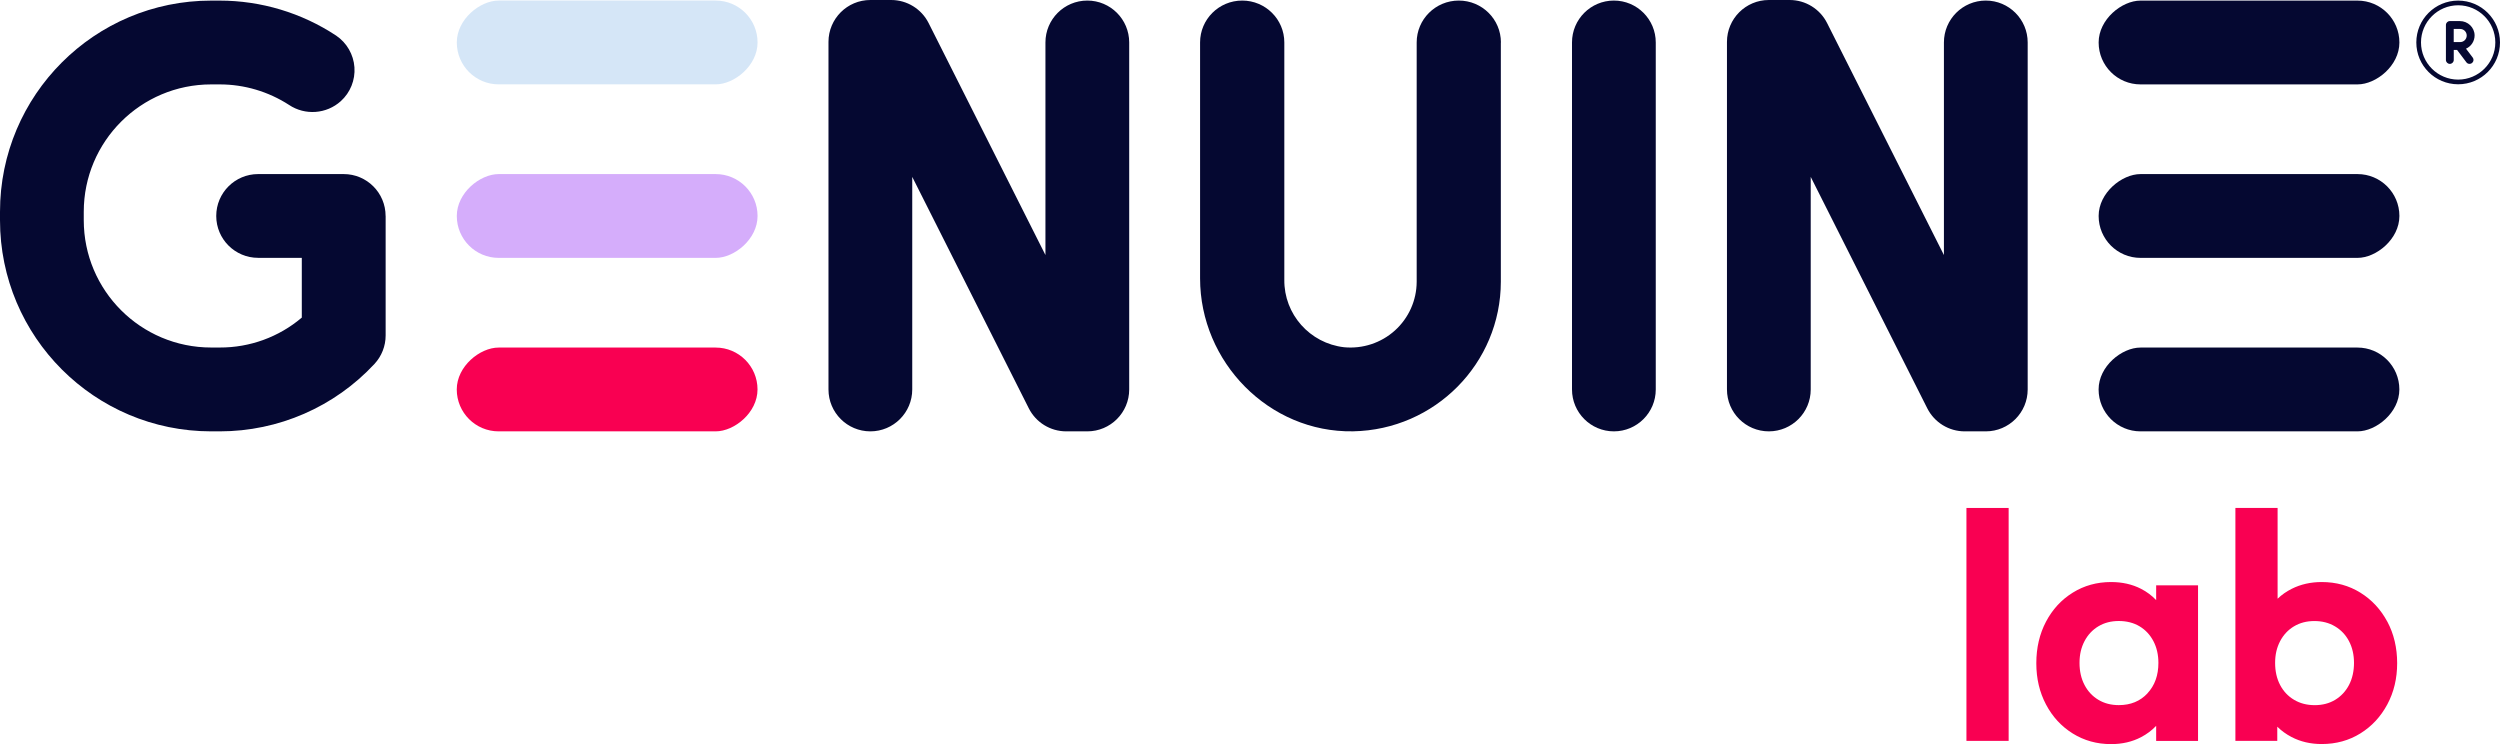 <svg viewBox="0 0 625 186.03" xmlns="http://www.w3.org/2000/svg" data-name="Capa 2" id="Capa_2">
  <defs>
    <style>
      .cls-1 {
        fill: #050831;
      }

      .cls-2 {
        fill: #d5e6f7;
      }

      .cls-3 {
        fill: #f90052;
      }

      .cls-4 {
        fill: #d5adfb;
      }
    </style>
  </defs>
  <g data-name="Capa 1" id="Capa_1-2">
    <g>
      <g>
        <path d="M491.61,185.22v-58.23h10.55v58.23h-10.55Z" class="cls-3"></path>
        <g>
          <path d="M539.04,150.03c-1.07-1.14-2.33-2.08-3.79-2.83-2.2-1.13-4.7-1.69-7.49-1.69-3.54,0-6.74.89-9.58,2.66-2.85,1.77-5.07,4.19-6.68,7.25-1.61,3.06-2.42,6.52-2.42,10.39s.81,7.25,2.42,10.31c1.61,3.06,3.84,5.48,6.68,7.25,2.85,1.77,6.04,2.66,9.58,2.66,2.79,0,5.29-.58,7.49-1.73,1.46-.76,2.72-1.71,3.79-2.84v3.77h10.47v-38.9h-10.47v3.71ZM536.87,173.34c-1.83,1.96-4.22,2.94-7.17,2.94-1.93,0-3.64-.44-5.11-1.33-1.48-.89-2.63-2.12-3.46-3.71-.83-1.58-1.25-3.42-1.25-5.52s.42-3.85,1.25-5.44c.83-1.58,1.99-2.82,3.46-3.7,1.48-.89,3.18-1.33,5.11-1.33s3.72.44,5.19,1.33c1.48.89,2.63,2.12,3.46,3.7.83,1.58,1.25,3.4,1.25,5.44,0,3.12-.91,5.65-2.74,7.61Z" class="cls-3"></path>
          <path d="M596.83,155.42c-1.64-3.06-3.88-5.48-6.73-7.25-2.85-1.77-6.07-2.66-9.67-2.66-2.74,0-5.24.56-7.49,1.69-1.34.67-2.52,1.5-3.54,2.48v-22.7h-10.55v58.23h10.47v-3.54c1.02,1.01,2.2,1.87,3.54,2.57,2.25,1.18,4.78,1.77,7.57,1.77,3.6,0,6.82-.89,9.67-2.66,2.85-1.77,5.09-4.19,6.73-7.25,1.64-3.06,2.46-6.5,2.46-10.31s-.82-7.33-2.46-10.39ZM587.25,171.25c-.83,1.58-1.99,2.82-3.46,3.71-1.48.89-3.18,1.33-5.11,1.33s-3.65-.44-5.15-1.33c-1.5-.89-2.67-2.12-3.5-3.71-.83-1.58-1.25-3.42-1.25-5.52s.42-3.85,1.25-5.44c.83-1.58,1.99-2.82,3.46-3.7,1.48-.89,3.18-1.33,5.11-1.33s3.65.44,5.15,1.33c1.5.89,2.67,2.12,3.5,3.7.83,1.58,1.25,3.4,1.25,5.44s-.42,3.93-1.25,5.52Z" class="cls-3"></path>
        </g>
      </g>
      <g>
        <path d="M618.26,15.43c-.17.33-.51.54-.88.54-.31,0-.6-.14-.78-.39l-2.33-3.1h-.83v2.51c0,.54-.44.98-.98.98s-.98-.44-.98-.98V6.25c0-.54.44-.98.98-.98h2.51c1.99,0,3.67,1.58,3.68,3.58,0,1.44-.84,2.74-2.15,3.32l1.68,2.22c.22.3.26.7.09,1.03ZM616.68,8.88c0-.91-.73-1.64-1.64-1.64h-1.61v3.28h1.61c.91,0,1.64-.73,1.64-1.64Z" class="cls-1"></path>
        <g>
          <path d="M96.41,53.99v29.87c0,2.65-1,5.2-2.81,7.14-9.99,10.74-24,16.84-38.66,16.84h-2.15C23.64,107.83,0,84.19,0,55.04v-2.09C0,23.78,23.64.15,52.79.15h2.15c10.35.01,20.48,3.06,29.11,8.76,2.65,1.8,4.33,4.71,4.56,7.91.22,3.2-1.03,6.32-3.41,8.47-3.59,3.23-8.92,3.62-12.94.94-5.16-3.34-11.18-5.13-17.32-5.13h-2.15c-17.59,0-31.85,14.26-31.85,31.85v2.09c0,17.59,14.26,31.84,31.85,31.84h2.15c7.51.03,14.79-2.62,20.51-7.48v-14.94h-10.92c-5.78,0-10.47-4.69-10.47-10.47s4.69-10.47,10.47-10.47h21.4c5.78,0,10.47,4.69,10.47,10.47Z" class="cls-1"></path>
          <path d="M282.3,10.61v86.76c0,5.78-4.69,10.47-10.47,10.47h-5.27c-3.96,0-7.58-2.23-9.36-5.76l-29.14-57.86v53.15c0,5.78-4.69,10.47-10.47,10.47s-10.47-4.69-10.47-10.47V10.47c0-5.78,4.69-10.47,10.47-10.47h5.2c3.96,0,7.58,2.23,9.36,5.76l29.21,58V10.61c0-5.78,4.69-10.47,10.47-10.47,5.78,0,10.47,4.69,10.47,10.47Z" class="cls-1"></path>
          <path d="M375.21,10.61v59.81c-.02,20.4-16.45,37.04-36.95,37.41-21.03.35-38.24-17.33-38.24-38.25V10.61c0-5.78,4.71-10.47,10.53-10.47s10.53,4.69,10.53,10.47v59.33c-.1,8.6,6.36,15.89,14.95,16.87,4.64.44,9.26-1.08,12.71-4.2s5.42-7.54,5.43-12.18V10.61c0-5.78,4.71-10.47,10.53-10.47s10.53,4.69,10.53,10.47Z" class="cls-1"></path>
          <path d="M413.94,10.61v86.76c0,5.78-4.69,10.47-10.47,10.47s-10.47-4.69-10.47-10.47V10.61c0-5.78,4.69-10.47,10.47-10.47s10.47,4.69,10.47,10.47Z" class="cls-1"></path>
          <path d="M506.92,10.61v86.76c0,5.78-4.69,10.47-10.47,10.47h-5.27c-3.96,0-7.58-2.23-9.36-5.76l-29.14-57.86v53.15c0,5.78-4.69,10.47-10.47,10.47s-10.47-4.69-10.47-10.47V10.47c0-5.78,4.69-10.47,10.47-10.47h5.2c3.96,0,7.58,2.23,9.36,5.76l29.21,58V10.61c0-5.78,4.69-10.47,10.47-10.47,5.78,0,10.47,4.69,10.47,10.47Z" class="cls-1"></path>
          <g>
            <rect transform="translate(141.17 162.41) rotate(-90)" ry="10.47" rx="10.47" height="75.19" width="20.95" y="-26.97" x="141.32" class="cls-2"></rect>
            <rect transform="translate(97.8 205.79) rotate(-90)" ry="10.47" rx="10.47" height="75.19" width="20.95" y="16.4" x="141.32" class="cls-4"></rect>
            <rect transform="translate(54.42 249.16) rotate(-90)" ry="10.47" rx="10.47" height="75.19" width="20.95" y="59.77" x="141.32" class="cls-3"></rect>
          </g>
          <g>
            <rect transform="translate(551.63 572.88) rotate(-90)" ry="10.47" rx="10.47" height="75.19" width="20.95" y="-26.97" x="551.78" class="cls-1"></rect>
            <rect transform="translate(508.26 616.25) rotate(-90)" ry="10.47" rx="10.47" height="75.19" width="20.95" y="16.4" x="551.78" class="cls-1"></rect>
            <rect transform="translate(464.88 659.62) rotate(-90)" ry="10.47" rx="10.47" height="75.19" width="20.95" y="59.77" x="551.78" class="cls-1"></rect>
          </g>
        </g>
        <path d="M614.54,1.32c5.12,0,9.29,4.17,9.29,9.29s-4.17,9.29-9.29,9.29-9.29-4.17-9.29-9.29,4.17-9.29,9.29-9.29M614.54.15c-5.78,0-10.46,4.68-10.46,10.46s4.68,10.46,10.46,10.46,10.46-4.68,10.46-10.46-4.68-10.46-10.46-10.46h0Z" class="cls-1"></path>
      </g>
    </g>
  </g>
</svg>